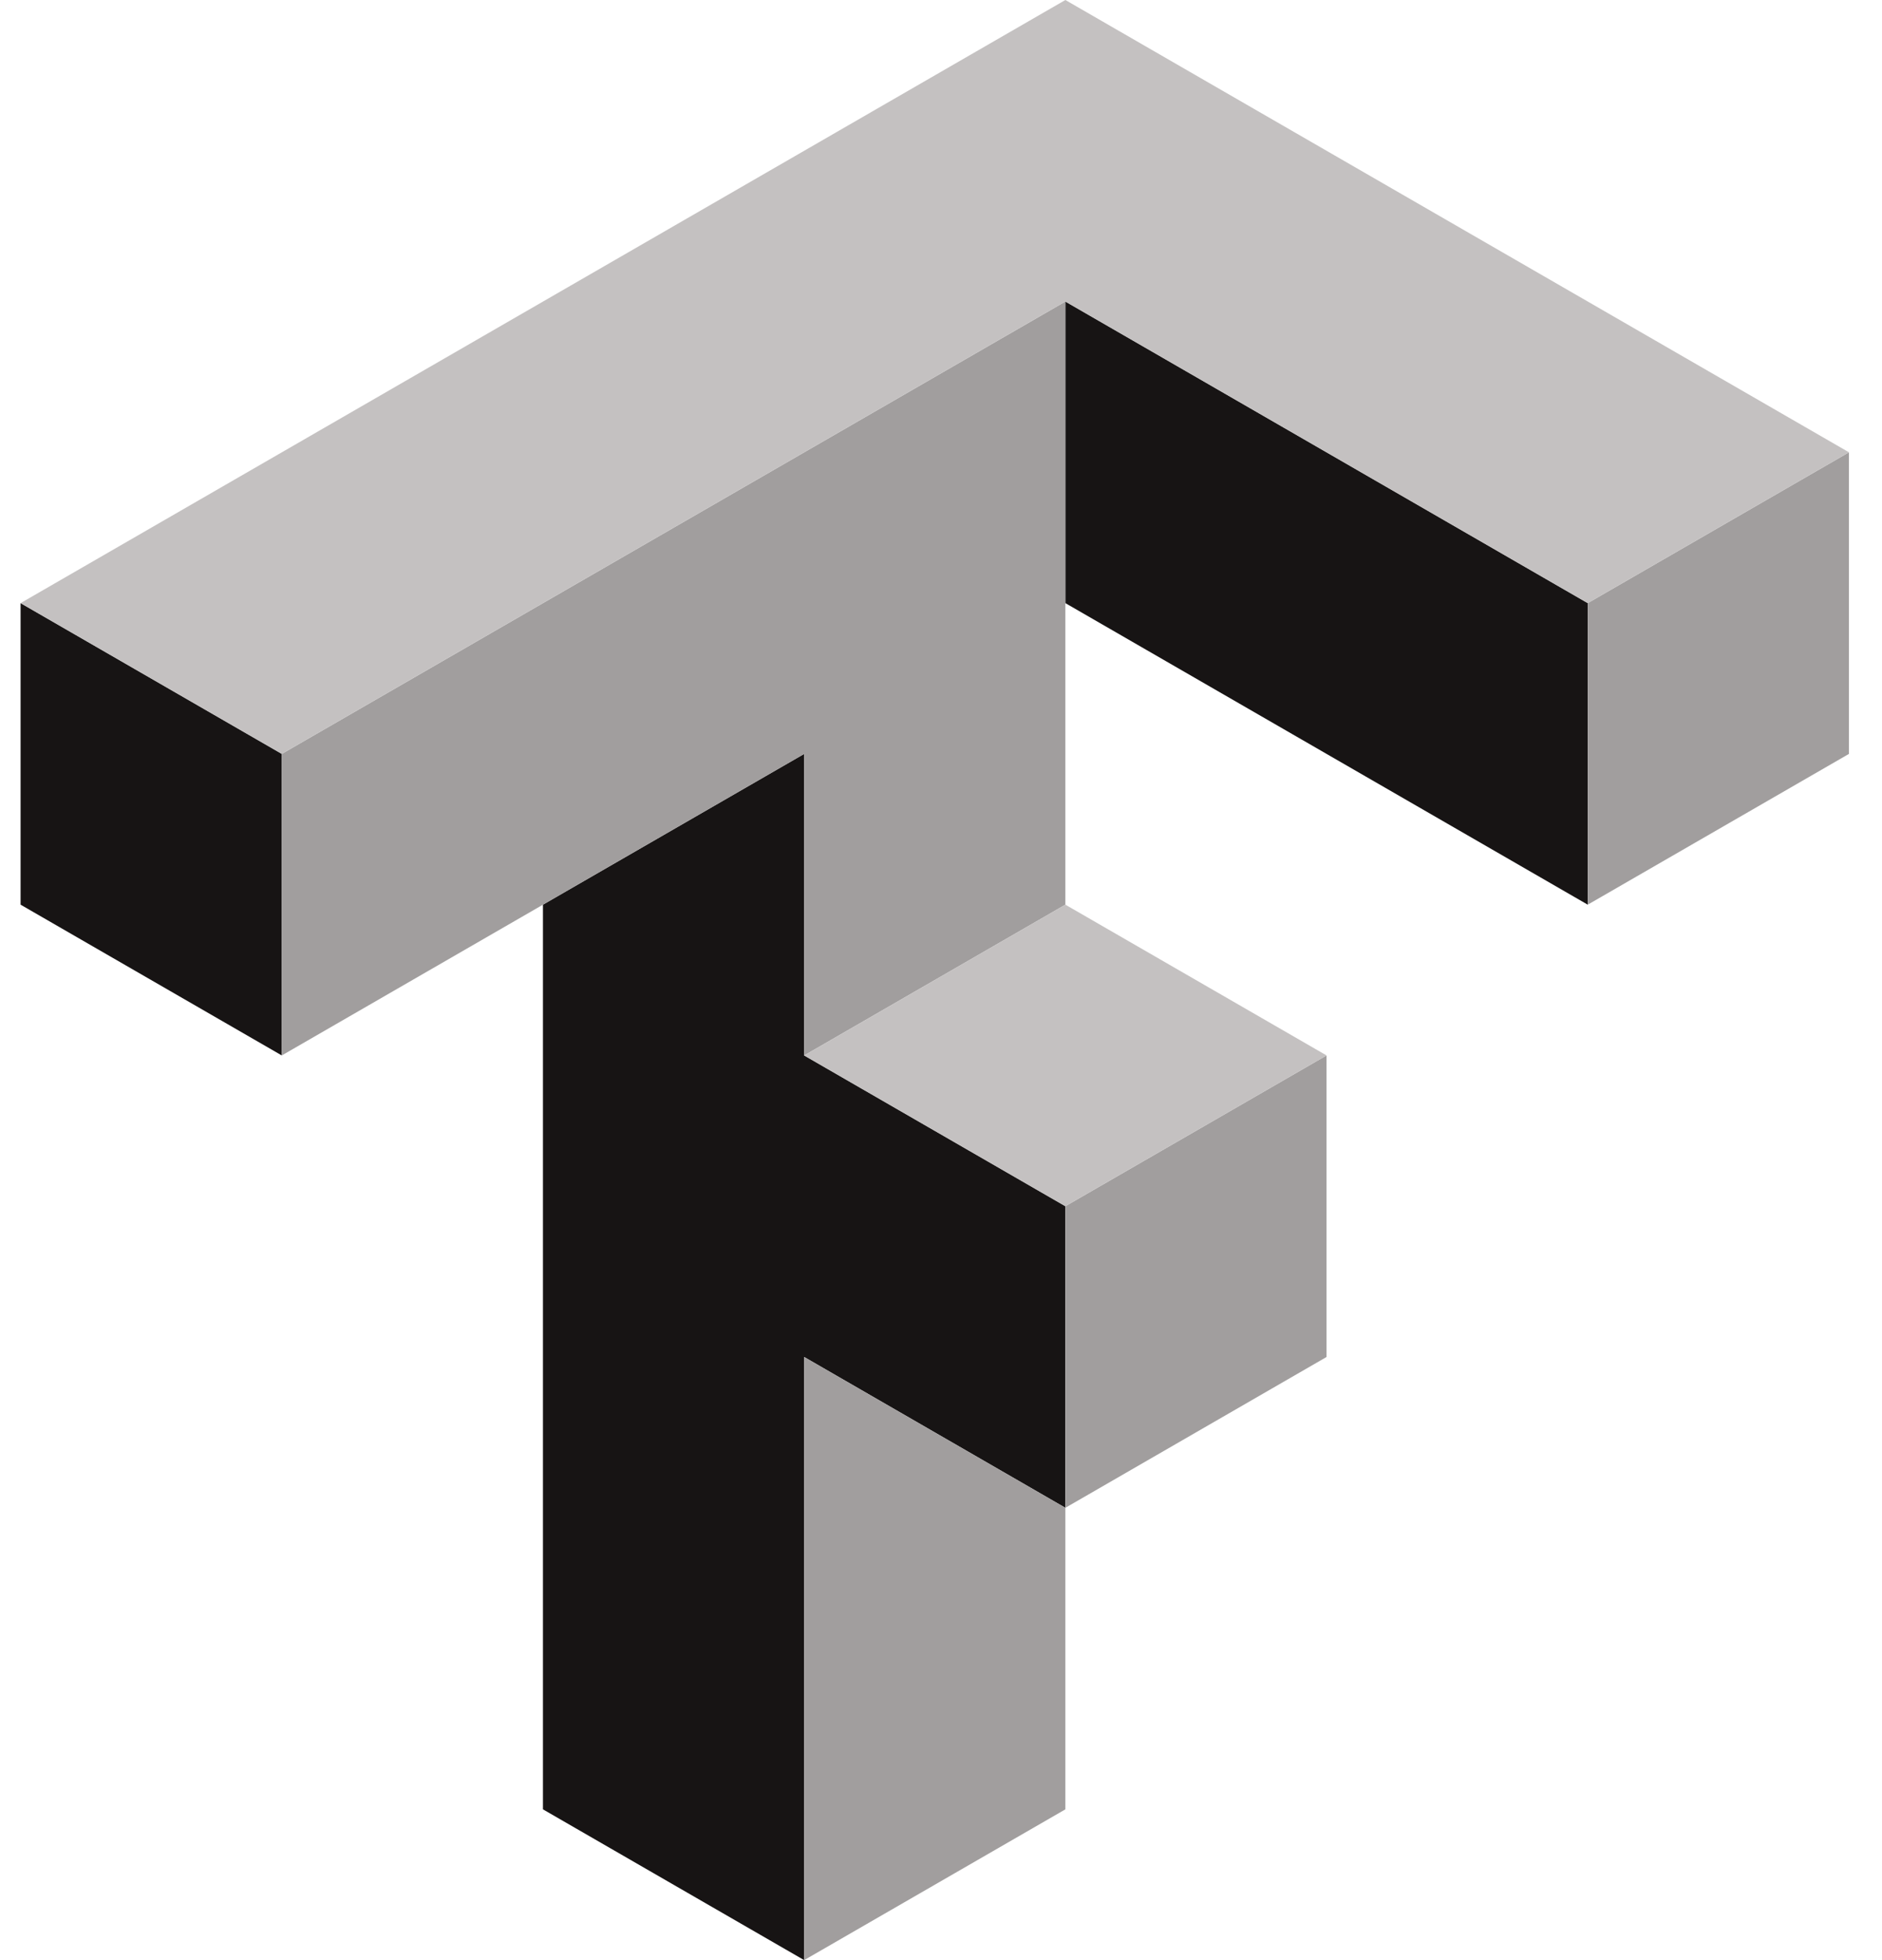 <svg width="48" height="50" viewBox="0 0 48 50" fill="none" xmlns="http://www.w3.org/2000/svg">
<g style="mix-blend-mode:luminosity" clip-path="url(#clip0_1682_4237)">
<path d="M27.172 7.692V15.385L40.495 23.077V15.385L27.172 7.692ZM0.525 15.385V23.077L7.187 26.923V19.231L0.525 15.385ZM20.51 19.231L13.848 23.077V46.154L20.51 50V34.615L27.172 38.462V30.769L20.51 26.923V19.231Z" fill="#171414"/>
<path d="M27.172 7.692L7.187 19.231V26.923L20.51 19.231V26.923L27.172 23.077V7.692ZM47.157 11.538L40.495 15.385V23.077L47.157 19.231V11.538ZM33.833 26.923L27.172 30.769V38.462L33.833 34.615V26.923ZM27.172 38.462L20.51 34.615V50L27.172 46.154V38.462Z" fill="#A19E9E"/>
<path d="M27.172 0L0.525 15.385L7.187 19.231L27.172 7.692L40.495 15.385L47.158 11.538L27.172 0ZM27.172 23.077L20.51 26.923L27.172 30.769L33.834 26.923L27.172 23.077Z" fill="#C4C1C1"/>
</g>
<defs>
<clipPath id="clip0_1682_4237">
<rect width="46.632" height="50" fill="white" transform="translate(0.525)"/>
</clipPath>
</defs>
</svg>
